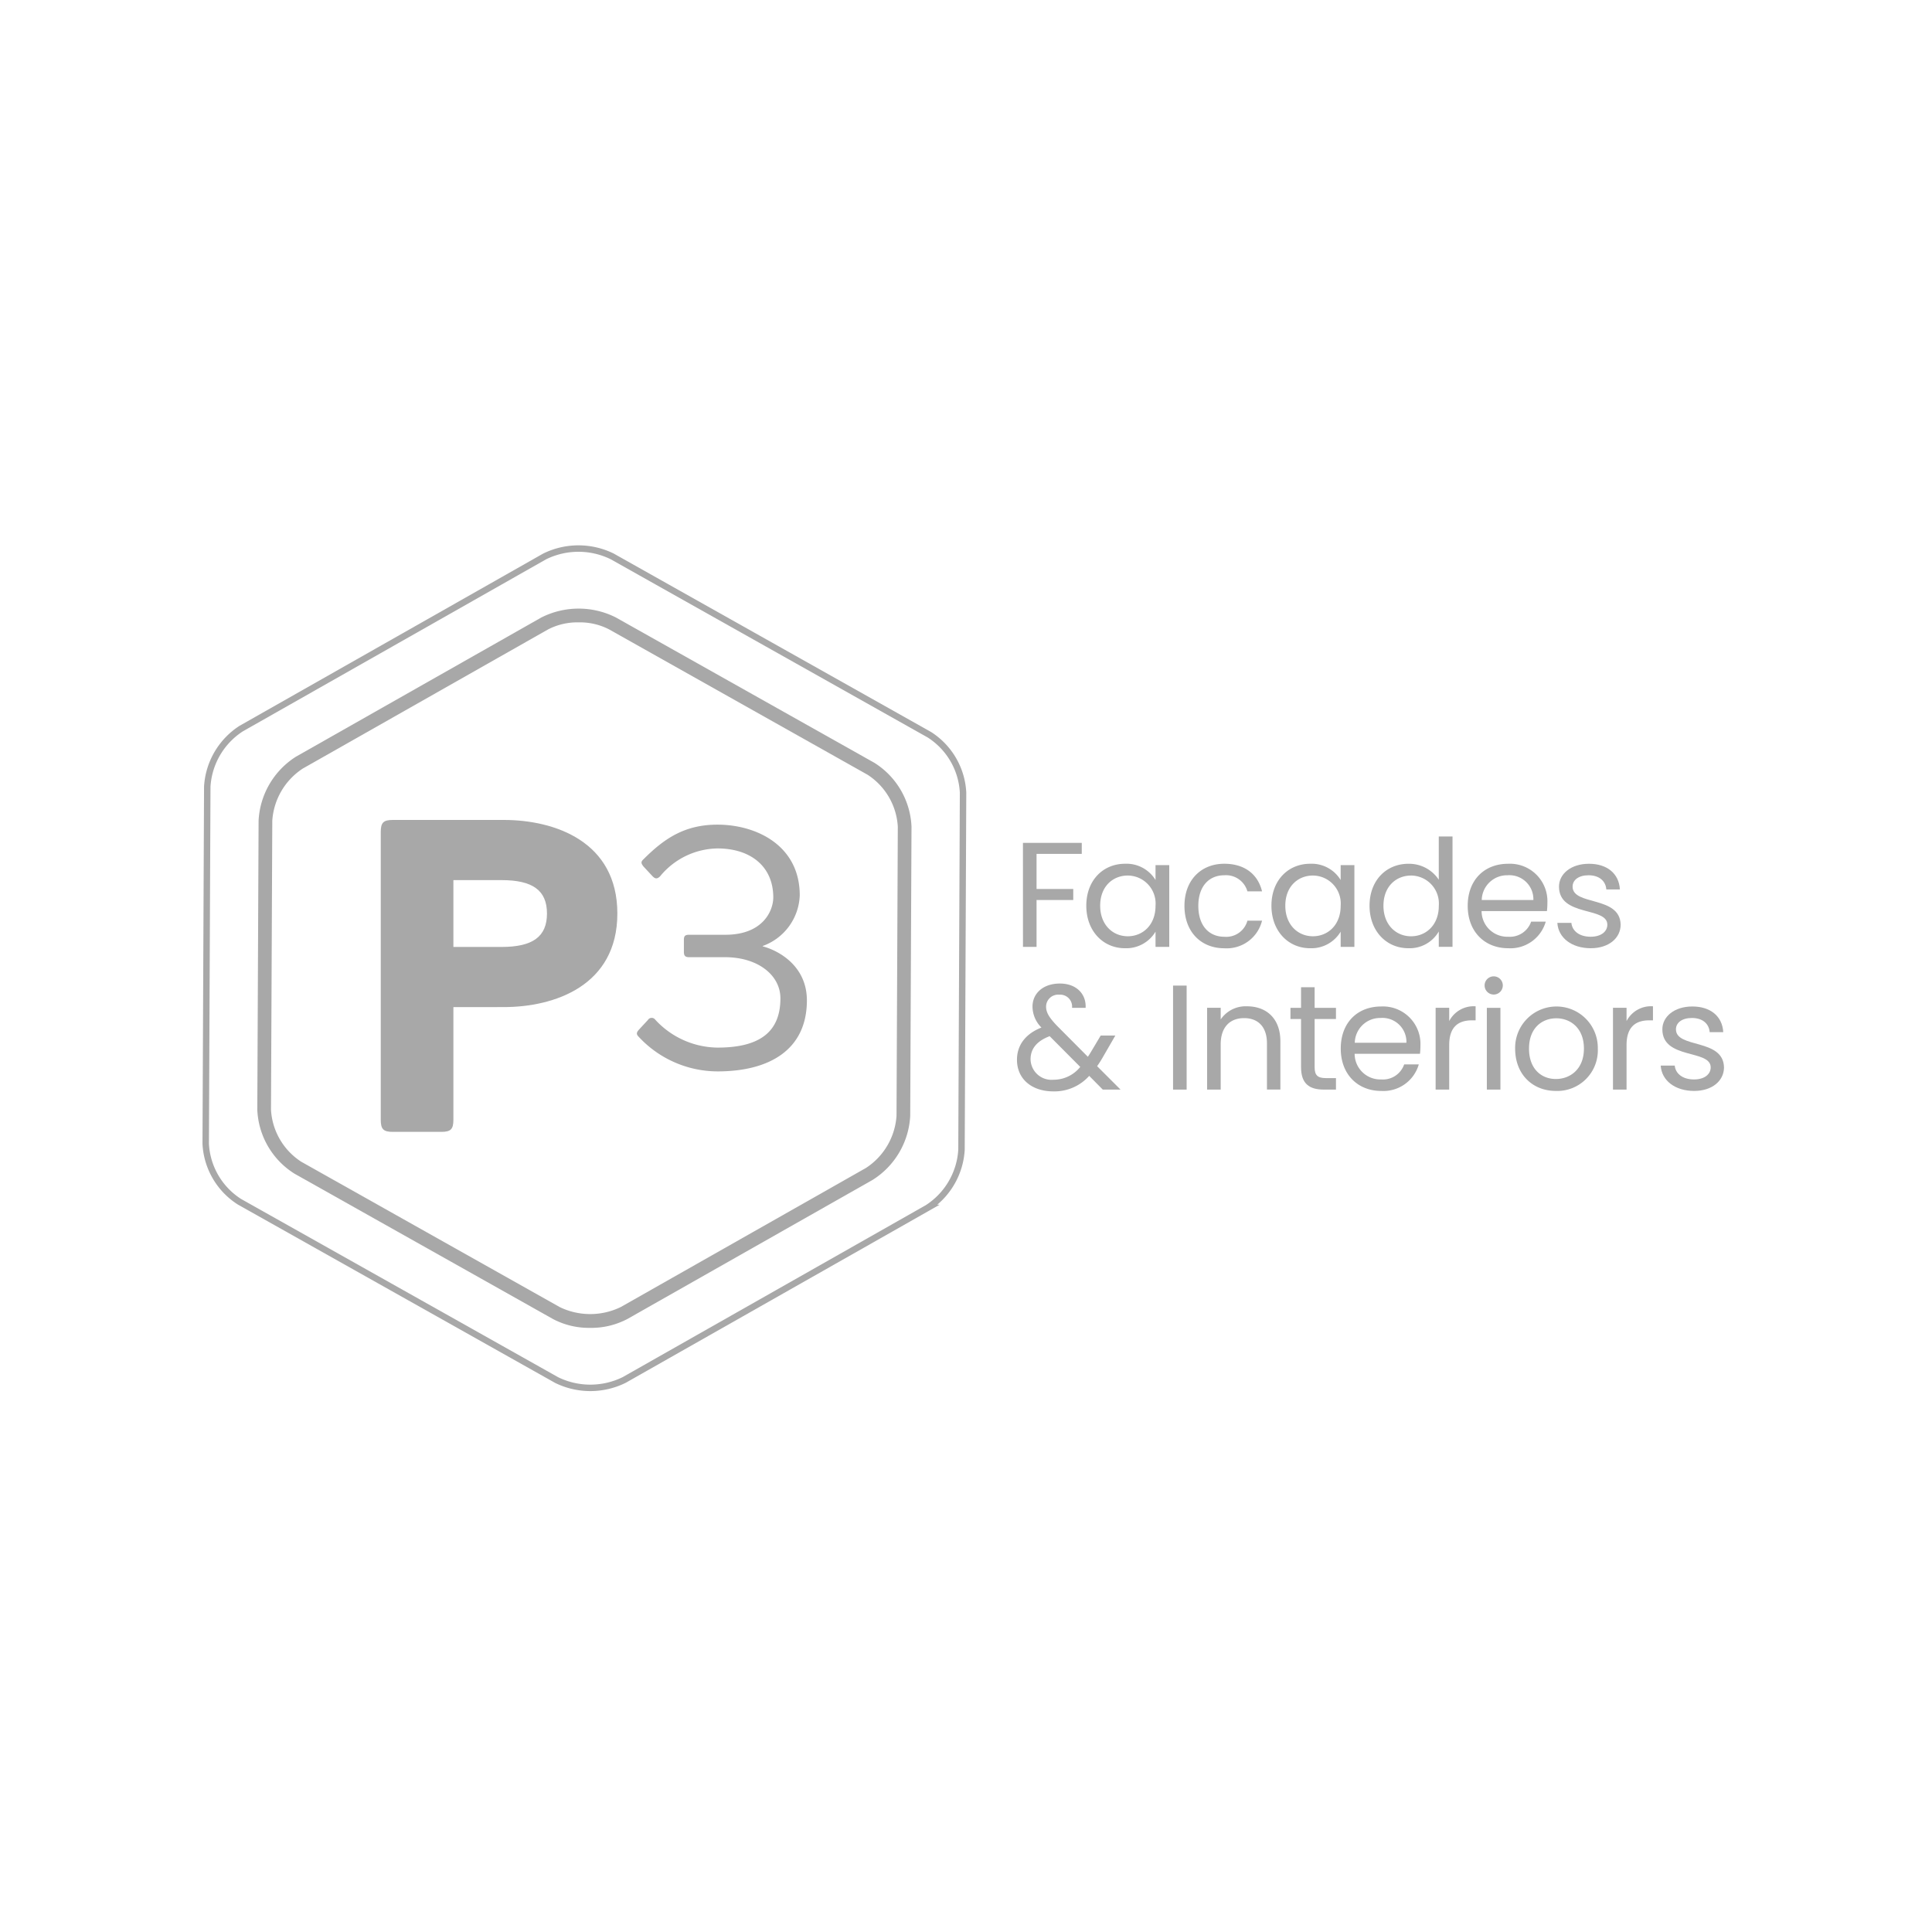 <?xml version="1.0" encoding="UTF-8"?>
<svg xmlns="http://www.w3.org/2000/svg" xmlns:xlink="http://www.w3.org/1999/xlink" width="300" height="300" viewBox="0 0 300 300">
  <defs>
    <clipPath id="clip-P3">
      <rect width="300" height="300"></rect>
    </clipPath>
  </defs>
  <g id="P3" clip-path="url(#clip-P3)">
    <g id="Group_71" data-name="Group 71" transform="translate(23.436 76.675)">
      <path id="Path_581" data-name="Path 581" d="M71.622,9.72a11.889,11.889,0,0,0-10.509.02L14.025,36.453a11.546,11.546,0,0,0-5.276,9.013l-.243,55.47a11.356,11.356,0,0,0,5.234,8.992L63,137.621A11.889,11.889,0,0,0,73.5,137.6l47.089-26.714a11.547,11.547,0,0,0,5.275-9.013l.243-55.47a11.356,11.356,0,0,0-5.234-8.992Z" transform="translate(0)" fill="none" stroke="#a8a8a8" stroke-width="1"></path>
      <g id="Group_70" data-name="Group 70" transform="translate(134.48 53.208)">
        <path id="Path_582" data-name="Path 582" d="M443.268,165.071H452.4v1.714h-7.02v5.445h5.7v1.715h-5.7v7.275h-2.108Z" transform="translate(-442.341 -164.074)" fill="#a8a8a8"></path>
        <path id="Path_583" data-name="Path 583" d="M483,176.183a5.27,5.27,0,0,1,4.727,2.526v-2.317h2.131v12.7h-2.131v-2.363a5.3,5.3,0,0,1-4.75,2.572c-3.383,0-6-2.665-6-6.6C476.98,178.732,479.6,176.183,483,176.183Zm.417,1.83c-2.317,0-4.286,1.691-4.286,4.68s1.969,4.75,4.286,4.75,4.31-1.738,4.31-4.727A4.351,4.351,0,0,0,483.421,178.013Z" transform="translate(-466.213 -171.943)" fill="#a8a8a8"></path>
        <path id="Path_584" data-name="Path 584" d="M535.374,176.183c3.151,0,5.213,1.622,5.862,4.287h-2.271a3.459,3.459,0,0,0-3.591-2.5c-2.317,0-4.032,1.645-4.032,4.75,0,3.151,1.715,4.8,4.032,4.8a3.406,3.406,0,0,0,3.591-2.5h2.271a5.648,5.648,0,0,1-5.862,4.286c-3.614,0-6.186-2.548-6.186-6.58C529.188,178.732,531.76,176.183,535.374,176.183Z" transform="translate(-503.182 -171.943)" fill="#a8a8a8"></path>
        <path id="Path_585" data-name="Path 585" d="M581.482,176.183a5.27,5.27,0,0,1,4.727,2.526v-2.317h2.132v12.7h-2.132v-2.363a5.3,5.3,0,0,1-4.75,2.572c-3.383,0-6-2.665-6-6.6C575.458,178.732,578.076,176.183,581.482,176.183Zm.417,1.83c-2.317,0-4.286,1.691-4.286,4.68s1.969,4.75,4.286,4.75,4.31-1.738,4.31-4.727A4.35,4.35,0,0,0,581.9,178.013Z" transform="translate(-535.947 -171.943)" fill="#a8a8a8"></path>
        <path id="Path_586" data-name="Path 586" d="M633.713,165.9a5.537,5.537,0,0,1,4.7,2.479v-6.719h2.132V178.8h-2.132v-2.387a5.215,5.215,0,0,1-4.727,2.6c-3.406,0-6.024-2.665-6.024-6.6C627.666,168.446,630.284,165.9,633.713,165.9Zm.394,1.83c-2.317,0-4.286,1.691-4.286,4.68s1.969,4.75,4.286,4.75,4.31-1.738,4.31-4.727A4.351,4.351,0,0,0,634.107,167.727Z" transform="translate(-572.916 -161.657)" fill="#a8a8a8"></path>
        <path id="Path_587" data-name="Path 587" d="M686.153,189.3c-3.614,0-6.279-2.548-6.279-6.58,0-4.008,2.572-6.534,6.279-6.534a5.82,5.82,0,0,1,6.094,6.071,11.4,11.4,0,0,1-.07,1.274H682.029a3.992,3.992,0,0,0,4.124,3.985,3.49,3.49,0,0,0,3.568-2.34h2.271A5.709,5.709,0,0,1,686.153,189.3Zm-4.1-7.484h8.017a3.726,3.726,0,0,0-4.008-3.846A3.933,3.933,0,0,0,682.052,181.813Z" transform="translate(-609.885 -171.943)" fill="#a8a8a8"></path>
        <path id="Path_588" data-name="Path 588" d="M732.754,189.3c-2.966,0-5.051-1.622-5.19-3.939h2.178c.116,1.228,1.2,2.155,2.989,2.155,1.668,0,2.595-.834,2.595-1.877,0-2.827-7.507-1.182-7.507-5.908,0-1.946,1.83-3.545,4.657-3.545,2.8,0,4.657,1.506,4.8,3.985h-2.109c-.093-1.274-1.066-2.2-2.757-2.2-1.552,0-2.479.742-2.479,1.761,0,3.012,7.368,1.367,7.461,5.908C737.388,187.722,735.558,189.3,732.754,189.3Z" transform="translate(-643.655 -171.943)" fill="#a8a8a8"></path>
        <path id="Path_589" data-name="Path 589" d="M448.642,243.665a1.846,1.846,0,0,0-1.969-2.039,1.875,1.875,0,0,0-2.062,1.854c0,.95.533,1.738,1.668,2.943l4.819,4.842c.139-.208.278-.417.417-.649l1.576-2.642h2.271l-1.9,3.29c-.3.533-.6,1-.927,1.46l3.637,3.638h-2.757l-2.108-2.132a7.234,7.234,0,0,1-5.561,2.41c-3.36,0-5.654-1.923-5.654-4.912,0-2.224,1.274-4.008,3.8-5a4.637,4.637,0,0,1-1.39-3.244c0-2.062,1.645-3.591,4.263-3.591,2.548,0,4.1,1.622,3.985,3.777Zm1.275,9.175-4.75-4.773c-2.015.764-2.966,1.969-2.966,3.591a3.252,3.252,0,0,0,3.545,3.174A5.3,5.3,0,0,0,449.916,252.84Z" transform="translate(-440.092 -217.053)" fill="#a8a8a8"></path>
        <path id="Path_590" data-name="Path 590" d="M523.124,241h2.108v16.149h-2.108Z" transform="translate(-498.888 -217.84)" fill="#a8a8a8"></path>
        <path id="Path_591" data-name="Path 591" d="M550.536,257.779c0-2.595-1.413-3.916-3.545-3.916-2.155,0-3.638,1.344-3.638,4.078v7.02h-2.109v-12.7h2.109v1.807a4.69,4.69,0,0,1,4.078-2.039c2.942,0,5.19,1.807,5.19,5.445v7.484h-2.085Z" transform="translate(-511.72 -225.654)" fill="#a8a8a8"></path>
        <path id="Path_592" data-name="Path 592" d="M587.224,246.808h-1.645V245.07h1.645v-3.2h2.108v3.2h3.313v1.738h-3.313v7.484c0,1.251.463,1.691,1.761,1.691h1.553v1.784h-1.9c-2.248,0-3.522-.927-3.522-3.475Z" transform="translate(-543.113 -218.459)" fill="#a8a8a8"></path>
        <path id="Path_593" data-name="Path 593" d="M618.616,265.226c-3.614,0-6.279-2.548-6.279-6.58,0-4.008,2.572-6.534,6.279-6.534a5.82,5.82,0,0,1,6.093,6.071,11.411,11.411,0,0,1-.069,1.274H614.492a3.992,3.992,0,0,0,4.124,3.985,3.49,3.49,0,0,0,3.568-2.34h2.271A5.709,5.709,0,0,1,618.616,265.226Zm-4.1-7.484h8.017a3.726,3.726,0,0,0-4.008-3.846A3.933,3.933,0,0,0,614.515,257.742Z" transform="translate(-562.061 -225.709)" fill="#a8a8a8"></path>
        <path id="Path_594" data-name="Path 594" d="M664.907,264.962H662.8v-12.7h2.109v2.062a4.276,4.276,0,0,1,4.1-2.294v2.178h-.556c-2.016,0-3.545.9-3.545,3.846Z" transform="translate(-597.793 -225.654)" fill="#a8a8a8"></path>
        <path id="Path_595" data-name="Path 595" d="M688.865,237.356a1.413,1.413,0,1,1,1.437,1.436A1.415,1.415,0,0,1,688.865,237.356Zm.348,3.5h2.109v12.7h-2.109Z" transform="translate(-616.252 -214.243)" fill="#a8a8a8"></path>
        <path id="Path_596" data-name="Path 596" d="M711.432,265.226c-3.591,0-6.325-2.548-6.325-6.58a6.419,6.419,0,1,1,12.836,0A6.3,6.3,0,0,1,711.432,265.226Zm0-1.853c2.2,0,4.356-1.506,4.356-4.727,0-3.2-2.108-4.7-4.286-4.7-2.224,0-4.24,1.506-4.24,4.7C707.262,261.867,709.231,263.373,711.432,263.373Z" transform="translate(-627.753 -225.709)" fill="#a8a8a8"></path>
        <path id="Path_597" data-name="Path 597" d="M759.264,264.962h-2.109v-12.7h2.109v2.062a4.276,4.276,0,0,1,4.1-2.294v2.178h-.556c-2.016,0-3.545.9-3.545,3.846Z" transform="translate(-664.609 -225.654)" fill="#a8a8a8"></path>
        <path id="Path_598" data-name="Path 598" d="M787.737,265.226c-2.966,0-5.051-1.622-5.19-3.939h2.178c.116,1.228,1.2,2.155,2.989,2.155,1.668,0,2.595-.834,2.595-1.877,0-2.827-7.507-1.182-7.507-5.908,0-1.946,1.83-3.545,4.657-3.545,2.8,0,4.657,1.506,4.8,3.985h-2.109c-.093-1.274-1.066-2.2-2.757-2.2-1.553,0-2.479.742-2.479,1.761,0,3.012,7.368,1.367,7.461,5.908C792.371,263.651,790.541,265.226,787.737,265.226Z" transform="translate(-682.589 -225.709)" fill="#a8a8a8"></path>
      </g>
      <path id="Path_599" data-name="Path 599" d="M112.911,181.941v17.506c0,1.453-.415,1.868-1.868,1.868H103.5c-1.453,0-1.868-.415-1.868-1.868v-44.7c0-1.453.415-1.868,1.868-1.868h17.228c7.888,0,17.643,3.321,17.643,14.53s-9.755,14.53-17.643,14.53Zm7.473-9.34c4.844,0,7.058-1.592,7.058-5.189s-2.214-5.189-7.058-5.189h-7.473V172.6Z" transform="translate(-65.944 -102.234)" fill="#a8a8a8"></path>
      <path id="Path_600" data-name="Path 600" d="M246.044,175.963c-.633,0-.844-.212-.844-.844v-1.848c0-.633.211-.792.844-.792h5.594c5.858,0,7.442-3.747,7.442-5.805,0-4.856-3.589-7.6-8.656-7.6a11.738,11.738,0,0,0-8.919,4.327c-.475.475-.792.37-1.161,0l-1.425-1.53c-.317-.423-.475-.687,0-1.108,3.22-3.22,6.386-5.383,11.5-5.383,6.017,0,12.772,3.219,12.772,10.978a8.683,8.683,0,0,1-5.752,7.863v.053c2.744.738,6.86,3.219,6.86,8.391,0,7.7-5.858,11.03-13.88,11.03a16.753,16.753,0,0,1-12.244-5.383c-.422-.422-.317-.686.053-1.108l1.372-1.478a.691.691,0,0,1,1.161-.053A13.318,13.318,0,0,0,250.424,190c6.808,0,9.764-2.639,9.764-7.653,0-3.589-3.484-6.386-8.6-6.386Z" transform="translate(-162.442 -104.004)" fill="#a8a8a8"></path>
      <path id="Path_601" data-name="Path 601" d="M87.64,152.127a11.971,11.971,0,0,1-5.754-1.361L41.727,128.186a12.323,12.323,0,0,1-5.776-9.924l.2-44.9a12.512,12.512,0,0,1,5.814-9.935l38.08-21.6A12.848,12.848,0,0,1,91.6,41.8l40.159,22.579a12.322,12.322,0,0,1,5.776,9.924l-.2,44.9a12.505,12.505,0,0,1-5.815,9.933l-38.079,21.6A12,12,0,0,1,87.64,152.127ZM85.846,42.578a9.9,9.9,0,0,0-4.753,1.1l-38.079,21.6a10.5,10.5,0,0,0-4.736,8.09l-.2,44.9a10.309,10.309,0,0,0,4.691,8.059L82.93,148.909a10.853,10.853,0,0,0,9.463-.018l38.079-21.6a10.5,10.5,0,0,0,4.736-8.09l.2-44.9a10.309,10.309,0,0,0-4.691-8.059L90.554,43.656A9.88,9.88,0,0,0,85.846,42.578Z" transform="translate(-19.433 -22.612)" fill="#a8a8a8"></path>
    </g>
  </g>
</svg>
